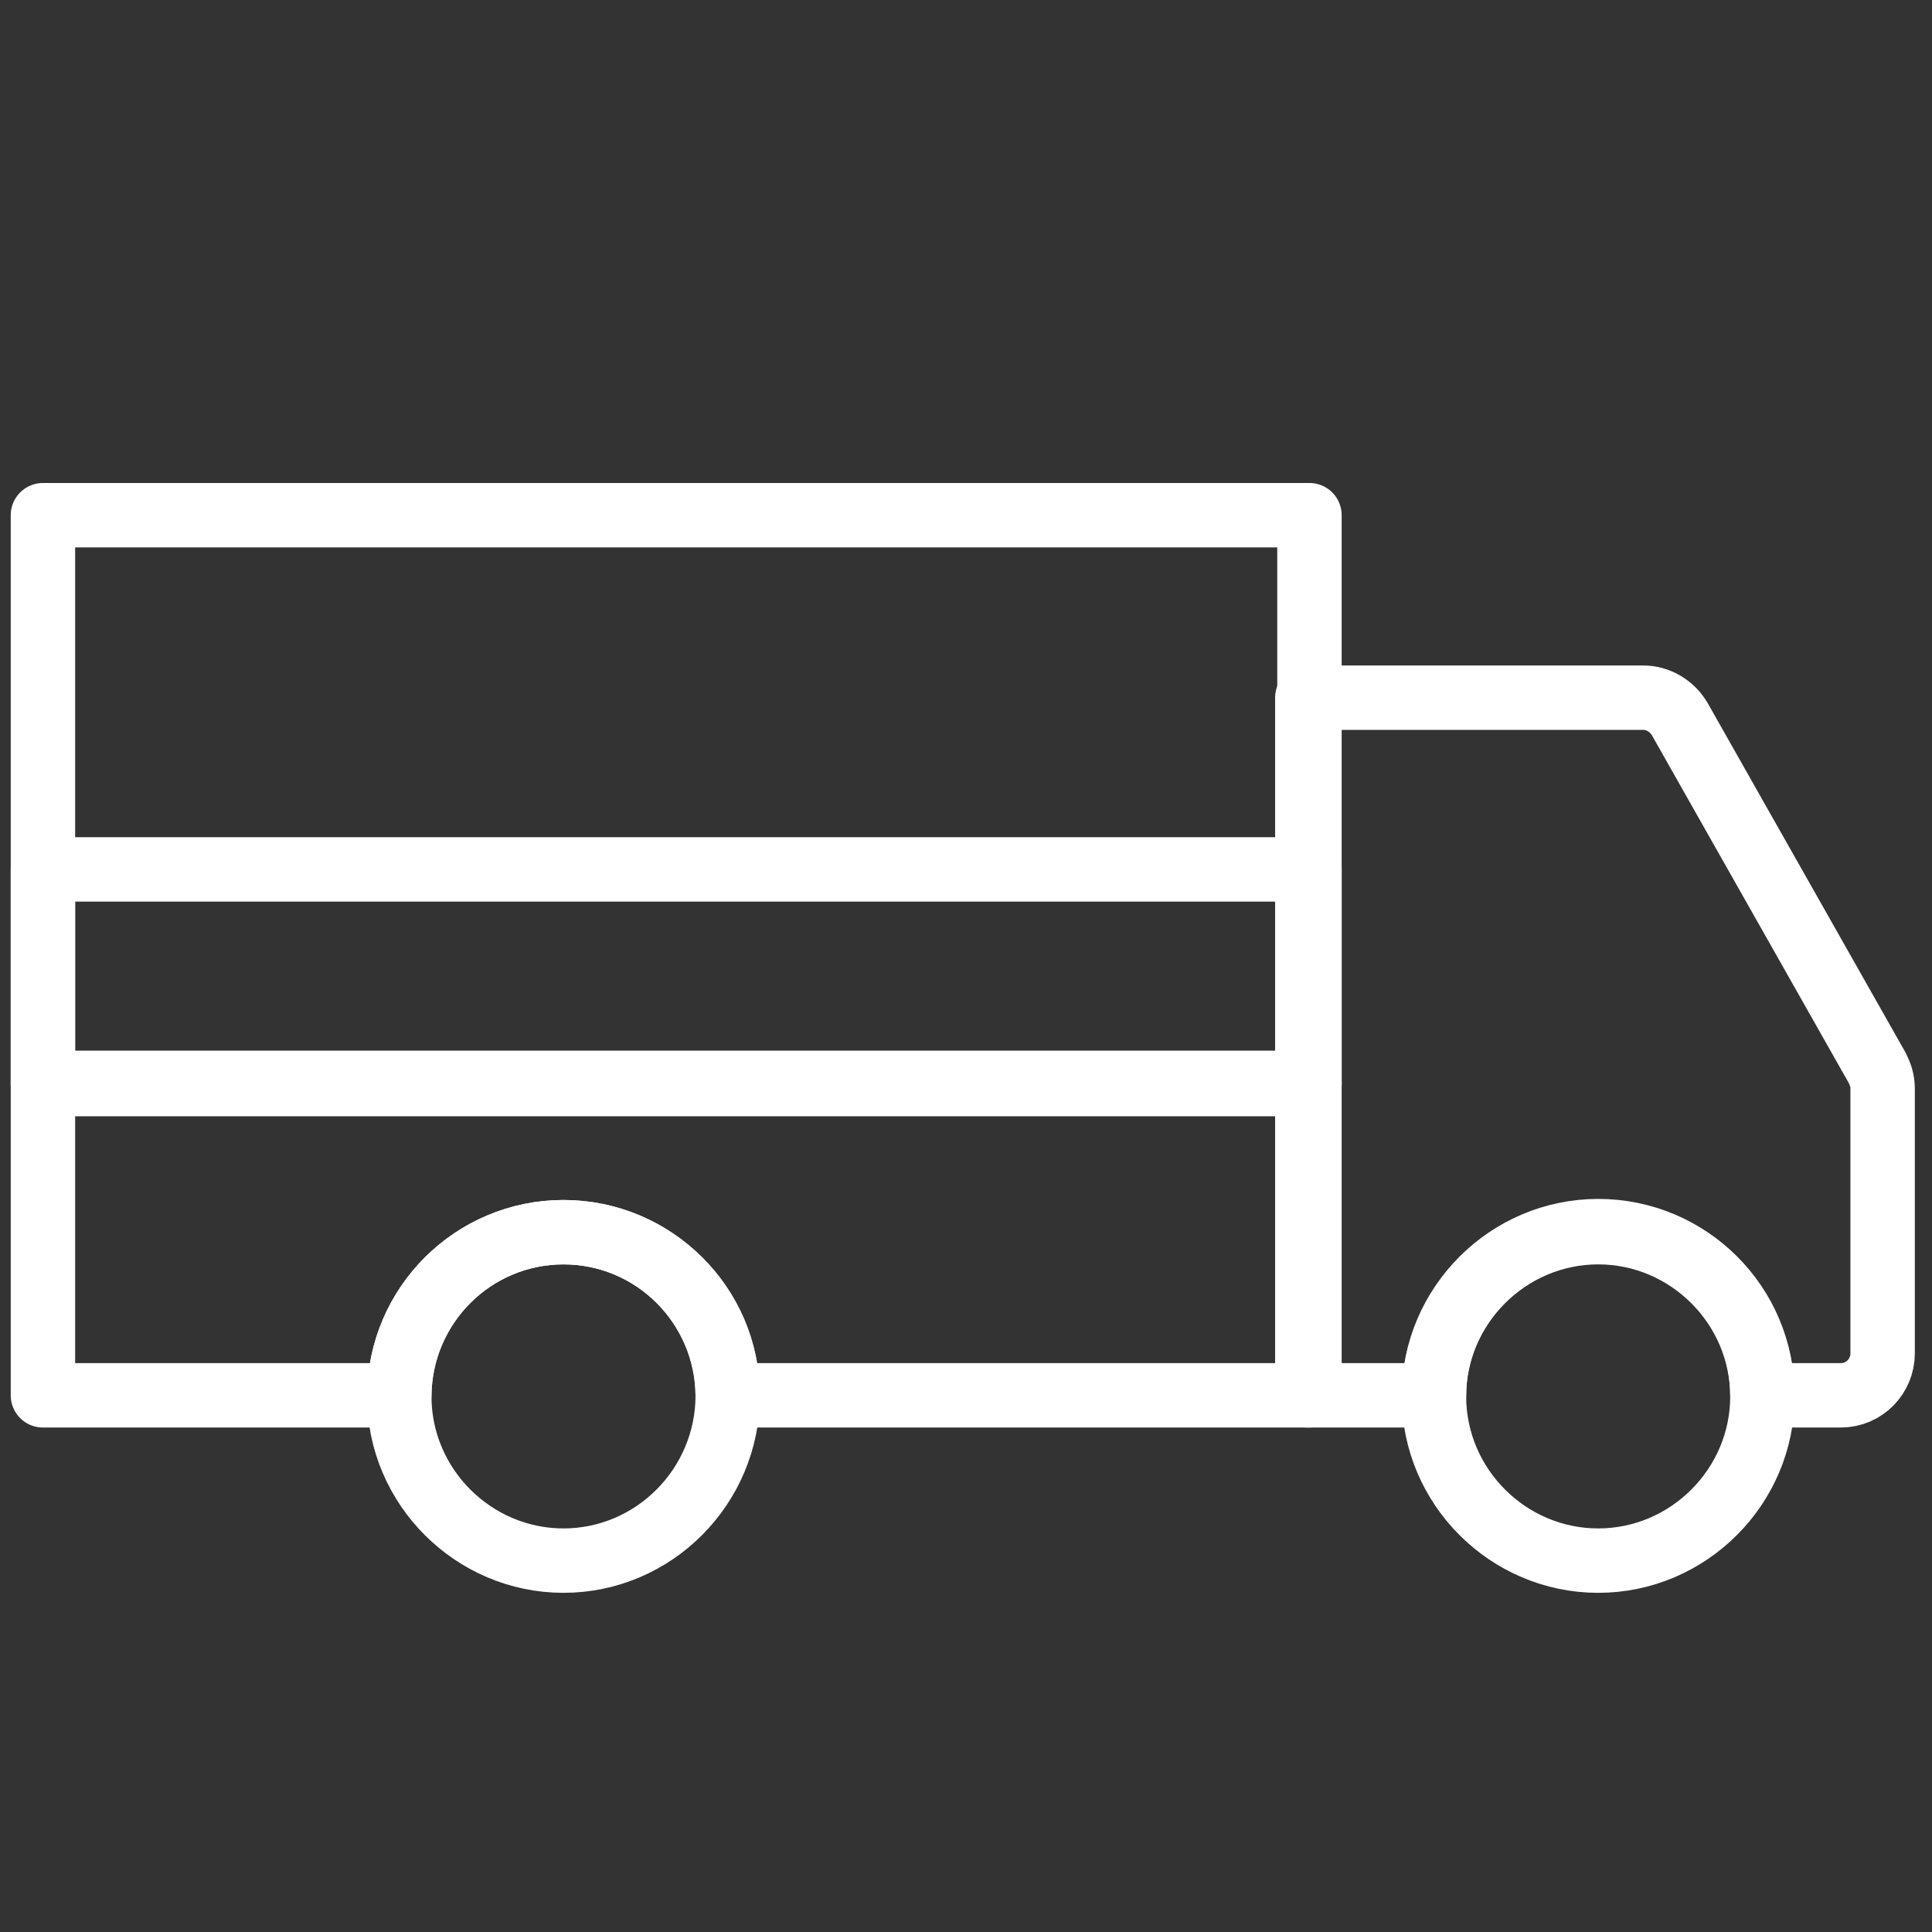 <?xml version="1.0" encoding="UTF-8"?><svg id="Layer_1" xmlns="http://www.w3.org/2000/svg" viewBox="0 0 180 180"><rect x="0" y="0" width="180" height="180" fill="#333333" stroke="none"/><defs><style>.cls-1{fill:none;stroke:#fff;stroke-linecap:round;stroke-linejoin:round;stroke-width:6px;}</style></defs><path class="cls-1" d="M175.4,101.4v24.7c0,2.1-1.7,3.9-3.9,3.9h-7.3c0-8.5-6.9-15.3-15.3-15.3s-15.3,6.9-15.3,15.3h-11.8v-65h31.3c1.4,0,2.7.8,3.4,2l18.4,32.5c.3.6.5,1.2.5,1.9Z"/><path class="cls-1" d="M164.2,130.1c0,8.4-6.9,15.3-15.3,15.3s-15.3-6.9-15.3-15.3,6.9-15.3,15.3-15.3,15.3,6.9,15.3,15.3Z"/><path class="cls-1" d="M67.8,130h0c0,8.5-6.9,15.4-15.3,15.4s-15.3-6.9-15.3-15.3h0c0-8.5,6.9-15.3,15.3-15.3s15.2,6.8,15.3,15.2Z"/><path class="cls-1" d="M122,100.9v29.1h-54.2c0-8.4-6.9-15.2-15.3-15.2s-15.2,6.8-15.3,15.2H4v-29.1h118Z"/><rect class="cls-1" x="4" y="81" width="118" height="19.9"/><rect class="cls-1" x="4" y="48" width="118" height="53"/></svg>